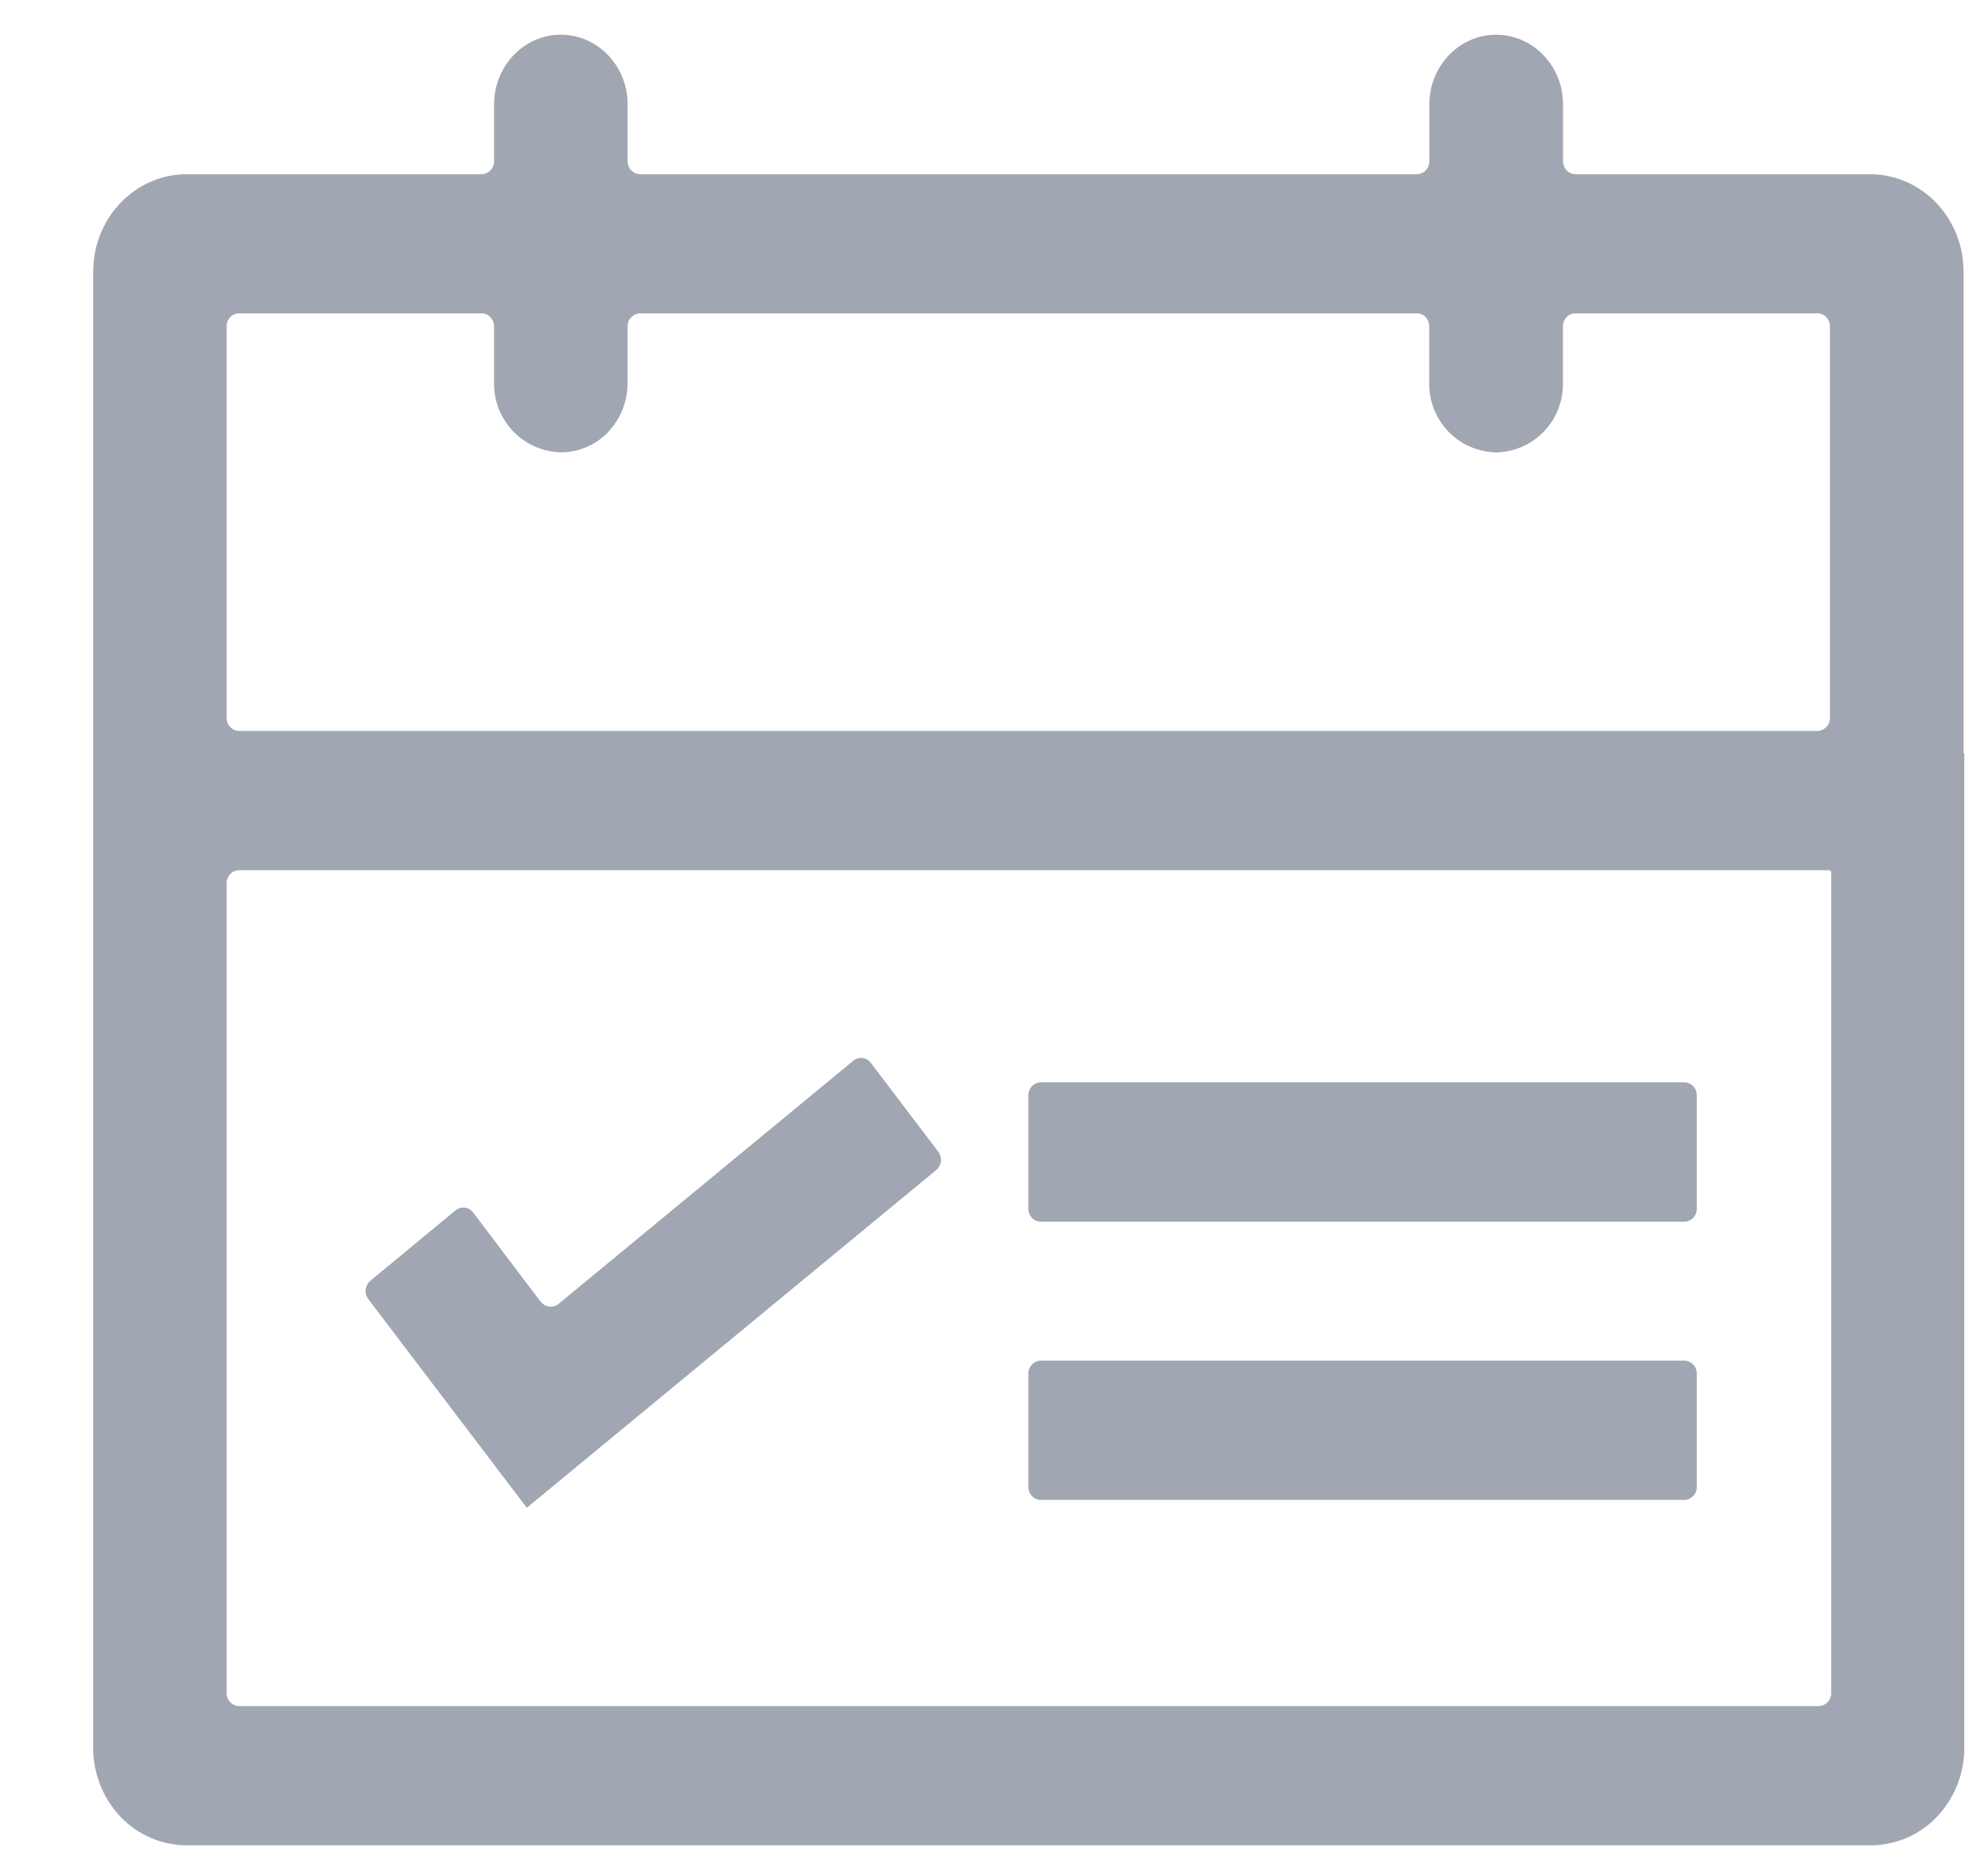 <?xml version="1.0" standalone="no"?><!DOCTYPE svg PUBLIC "-//W3C//DTD SVG 1.1//EN" "http://www.w3.org/Graphics/SVG/1.1/DTD/svg11.dtd"><svg t="1648800369257" class="icon" viewBox="0 0 1088 1024" version="1.1" xmlns="http://www.w3.org/2000/svg" p-id="2301" xmlns:xlink="http://www.w3.org/1999/xlink" width="68" height="64"><defs><style type="text/css">@font-face { font-family: feedback-iconfont; src: url("//at.alicdn.com/t/font_1031158_u69w8yhxdu.woff2?t=1630033759944") format("woff2"), url("//at.alicdn.com/t/font_1031158_u69w8yhxdu.woff?t=1630033759944") format("woff"), url("//at.alicdn.com/t/font_1031158_u69w8yhxdu.ttf?t=1630033759944") format("truetype"); }
</style></defs><path d="M569.664 668.672a6.656 6.656 0 0 1-4.864-2.112 7.296 7.296 0 0 1-1.984-5.056v-61.952c0-3.904 3.072-7.168 6.784-7.168h352.128c3.84 0 6.912 3.2 6.912 7.168v61.888a7.04 7.04 0 0 1-6.912 7.232H569.664z m0 152.256a6.656 6.656 0 0 1-4.864-2.112 7.296 7.296 0 0 1-1.984-5.056v-61.888a7.04 7.04 0 0 1 6.784-7.168h352.128c3.84 0 6.912 3.2 6.912 7.104v61.888a7.04 7.04 0 0 1-6.912 7.232H569.664z m505.344-408.704v544.384a54.656 54.656 0 0 1-14.976 37.76 50.304 50.304 0 0 1-36.224 15.616h-921.6a50.304 50.304 0 0 1-36.224-15.616 54.656 54.656 0 0 1-14.976-37.76V148.736c0-29.44 22.912-53.376 51.2-53.376h161.28a7.04 7.04 0 0 0 6.912-7.168V57.152c0-21.056 16.384-38.144 36.544-38.144 20.224 0 36.544 17.088 36.544 38.144v31.04a7.04 7.04 0 0 0 6.848 7.168h425.088a7.04 7.04 0 0 0 6.848-7.168V57.152c0-21.056 16.384-38.144 36.544-38.144 20.224 0 36.608 17.088 36.608 38.144v31.04a7.04 7.04 0 0 0 6.848 7.168h161.152c13.568 0 26.624 5.632 36.224 15.616 9.6 10.048 14.976 23.616 14.976 37.76v263.552h0.384v-0.064z m-72.832 64.64h-0.64v-0.576H130.88a6.656 6.656 0 0 0-4.864 2.112 7.168 7.168 0 0 0-1.984 5.12v443.136a7.04 7.04 0 0 0 6.848 7.104h864.512a7.04 7.04 0 0 0 6.784-7.168V476.864zM270.4 178.624a7.424 7.424 0 0 0-2.048-5.056 6.592 6.592 0 0 0-4.928-2.048H130.816a6.912 6.912 0 0 0-6.784 7.104v214.272a7.04 7.04 0 0 0 6.848 7.168h863.744a7.04 7.04 0 0 0 6.848-7.168V178.624a7.36 7.36 0 0 0-1.984-5.056 6.72 6.72 0 0 0-4.864-2.048h-132.416a6.72 6.72 0 0 0-4.864 2.048 7.36 7.36 0 0 0-1.984 5.056v30.912a37.312 37.312 0 0 1-36.544 38.08 37.376 37.376 0 0 1-36.608-38.08v-30.912a7.36 7.36 0 0 0-1.984-5.056 6.592 6.592 0 0 0-4.864-2.048H350.336a7.04 7.04 0 0 0-6.848 7.104v30.912a39.04 39.04 0 0 1-10.688 26.944 35.584 35.584 0 0 1-25.856 11.072 37.44 37.44 0 0 1-36.544-38.208v-30.72z m25.6 533.824a6.784 6.784 0 0 0 9.728 1.152l161.28-133.056a6.592 6.592 0 0 1 9.6 1.216l36.864 48.576a7.36 7.36 0 0 1-1.088 10.048l-224.064 184.832-0.128-0.128-86.656-114.112a7.36 7.36 0 0 1 1.152-9.984l46.592-38.528a6.72 6.72 0 0 1 9.664 1.152l36.992 48.896 0.064-0.064z" fill="#a1a7b2" p-id="2302"></path></svg>